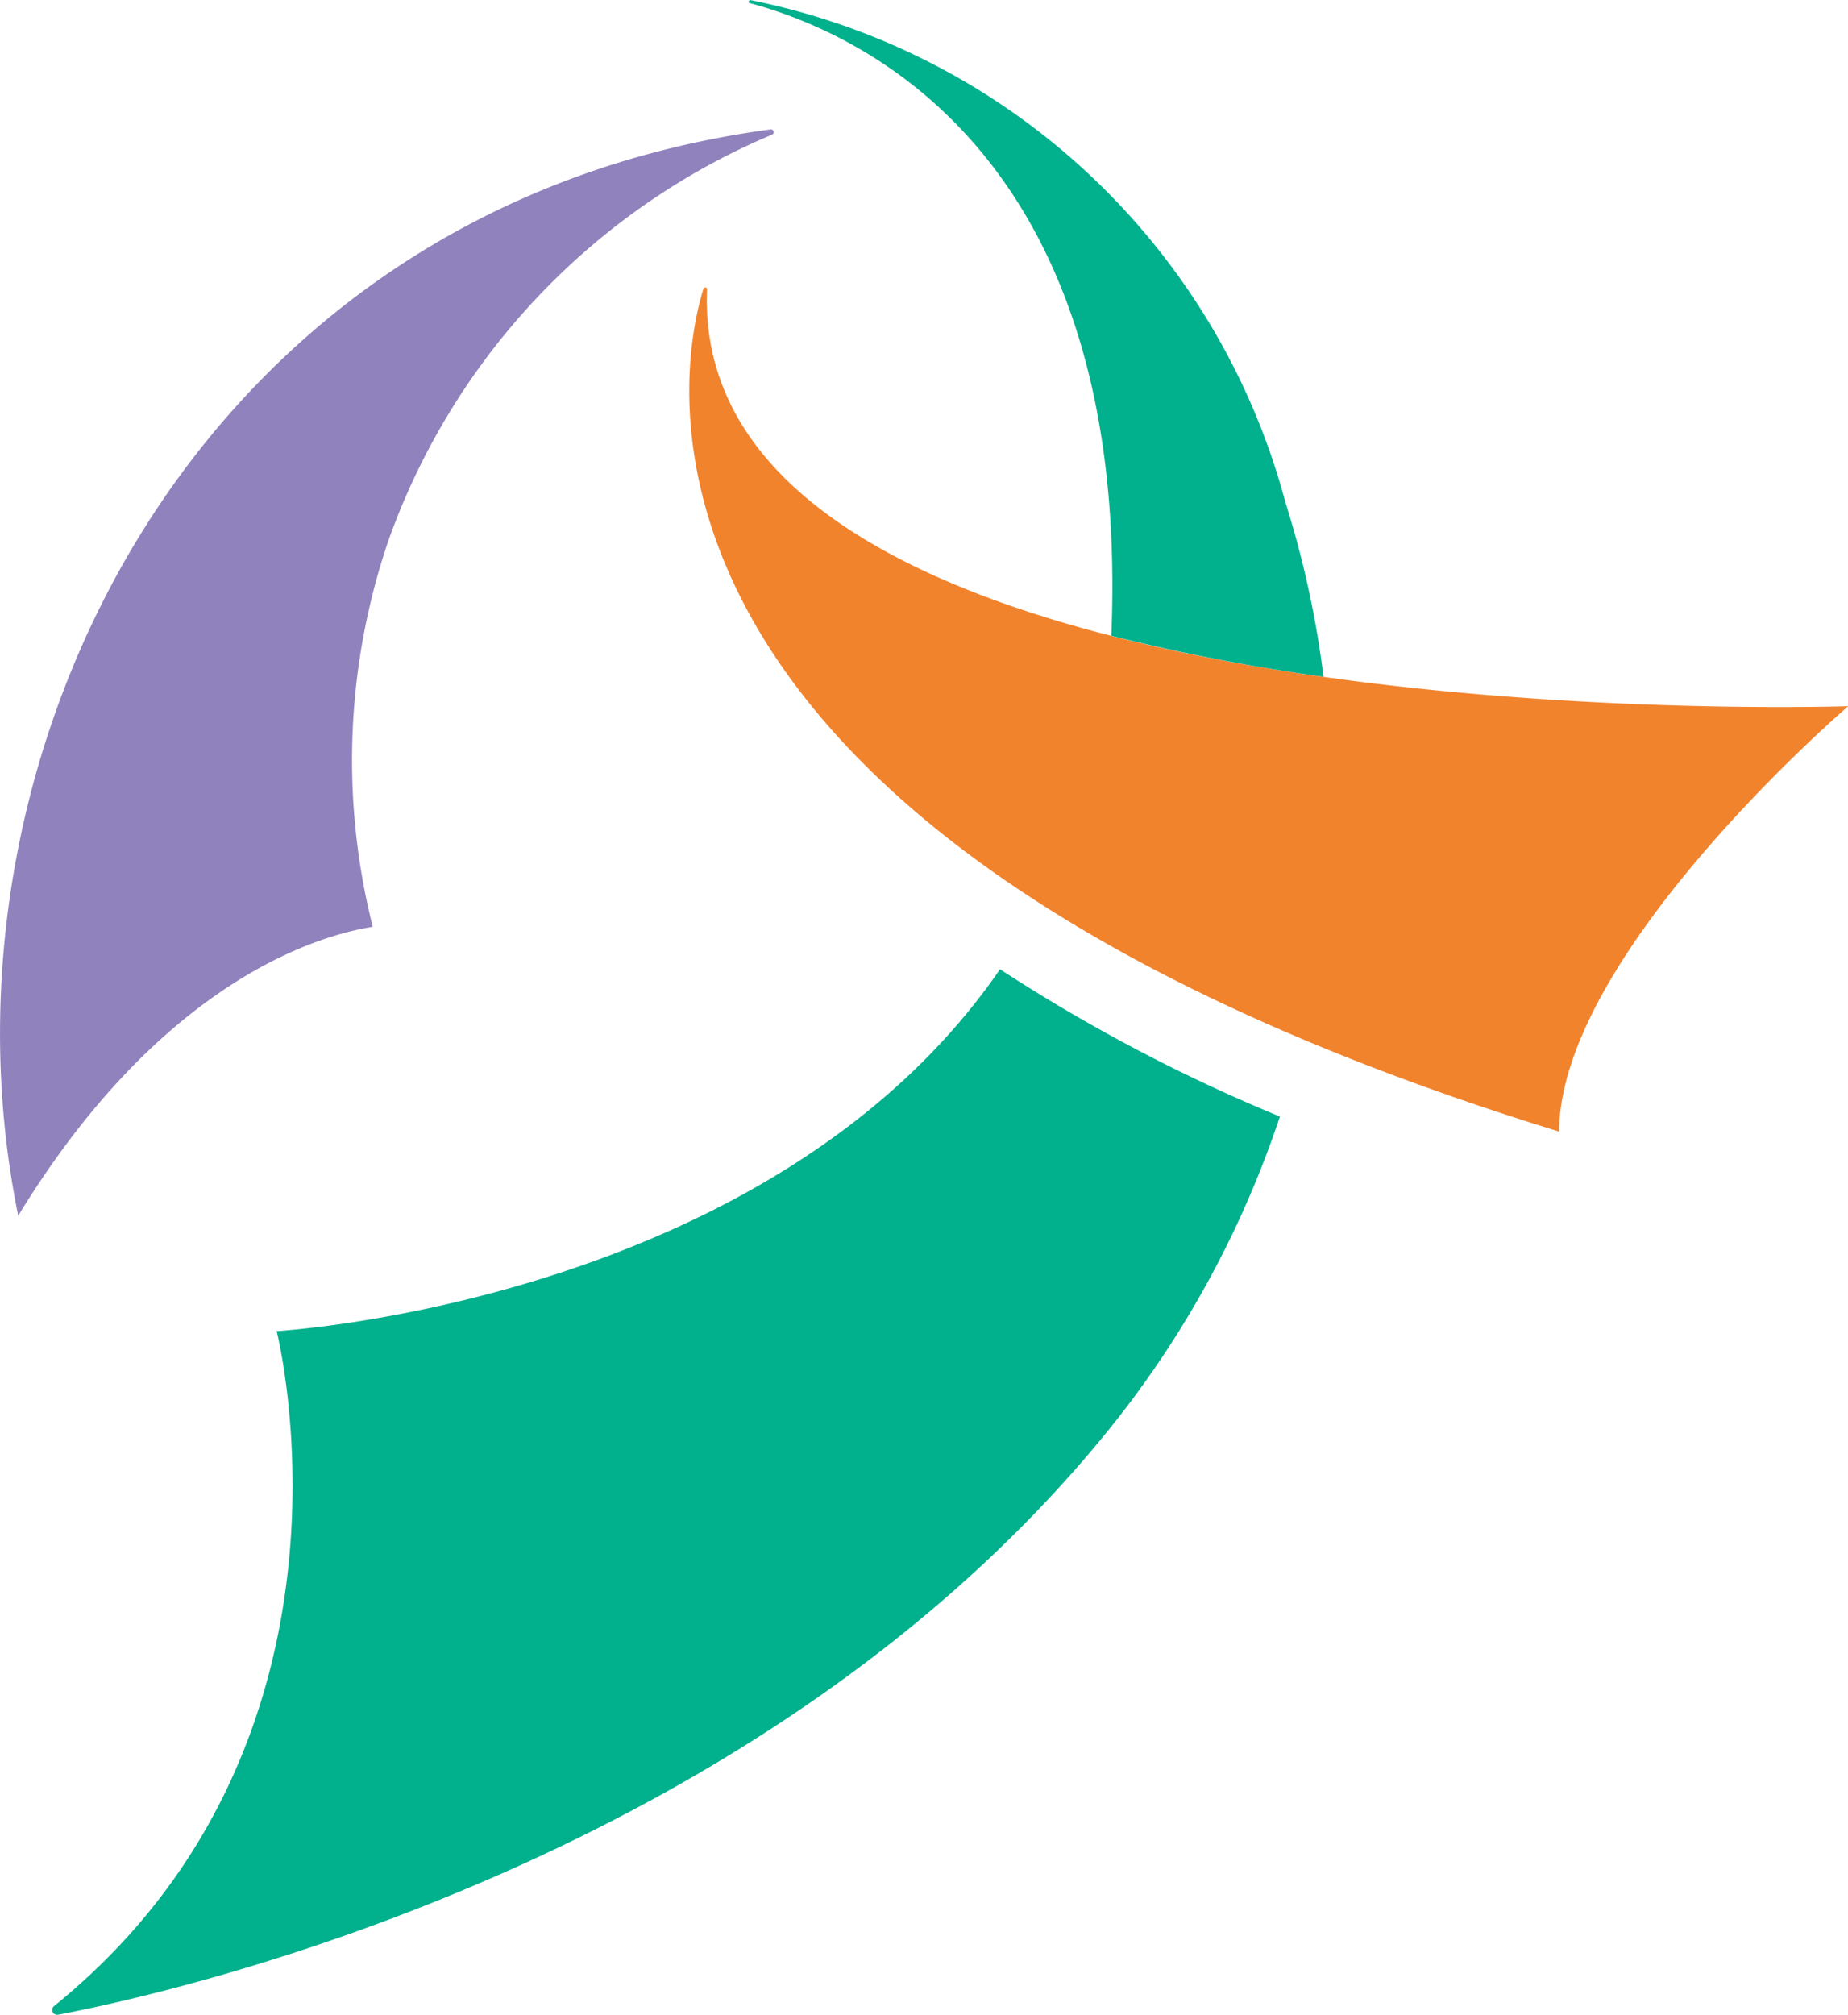 <svg xmlns="http://www.w3.org/2000/svg" width="26.267" height="28.63" viewBox="0 0 26.267 28.63"><g data-name="グループ 21304" opacity=".996"><path data-name="パス 27810" d="M14.214 13.772c-3.263 4.743-10.282 5.142-10.282 5.142s1.487 5.823-3.161 9.588a.07.07 0 00.055.125c1.613-.306 9.892-2.14 14.886-8.253a14.237 14.237 0 002.48-4.509 24.043 24.043 0 01-3.978-2.093" fill="#00b08c"/><path data-name="パス 27811" d="M22.161 16.079C8.242 11.789 9.672 5.159 9.997 4.107a.026.026 0 01.052.008c-.252 6.479 16.222 5.919 16.222 5.919s-4.1 3.513-4.11 6.045" fill="#f1832c"/><path data-name="パス 27812" d="M10.659.044c1.645.444 5.419 2.207 5.137 8.99a28.033 28.033 0 003.016.582 13.917 13.917 0 00-.54-2.473A9.875 9.875 0 0010.659 0l-.015.015s-.015.015.013.03" fill="#00b08c"/><path data-name="パス 27813" d="M.258 17.276c1.95-3.2 4.109-3.961 5.04-4.107a9.674 9.674 0 01.227-5.5 9.835 9.835 0 015.449-5.756.039.039 0 00-.023-.074c-8.2 1.106-12.02 8.94-10.692 15.435" fill="#9082bd"/></g></svg>